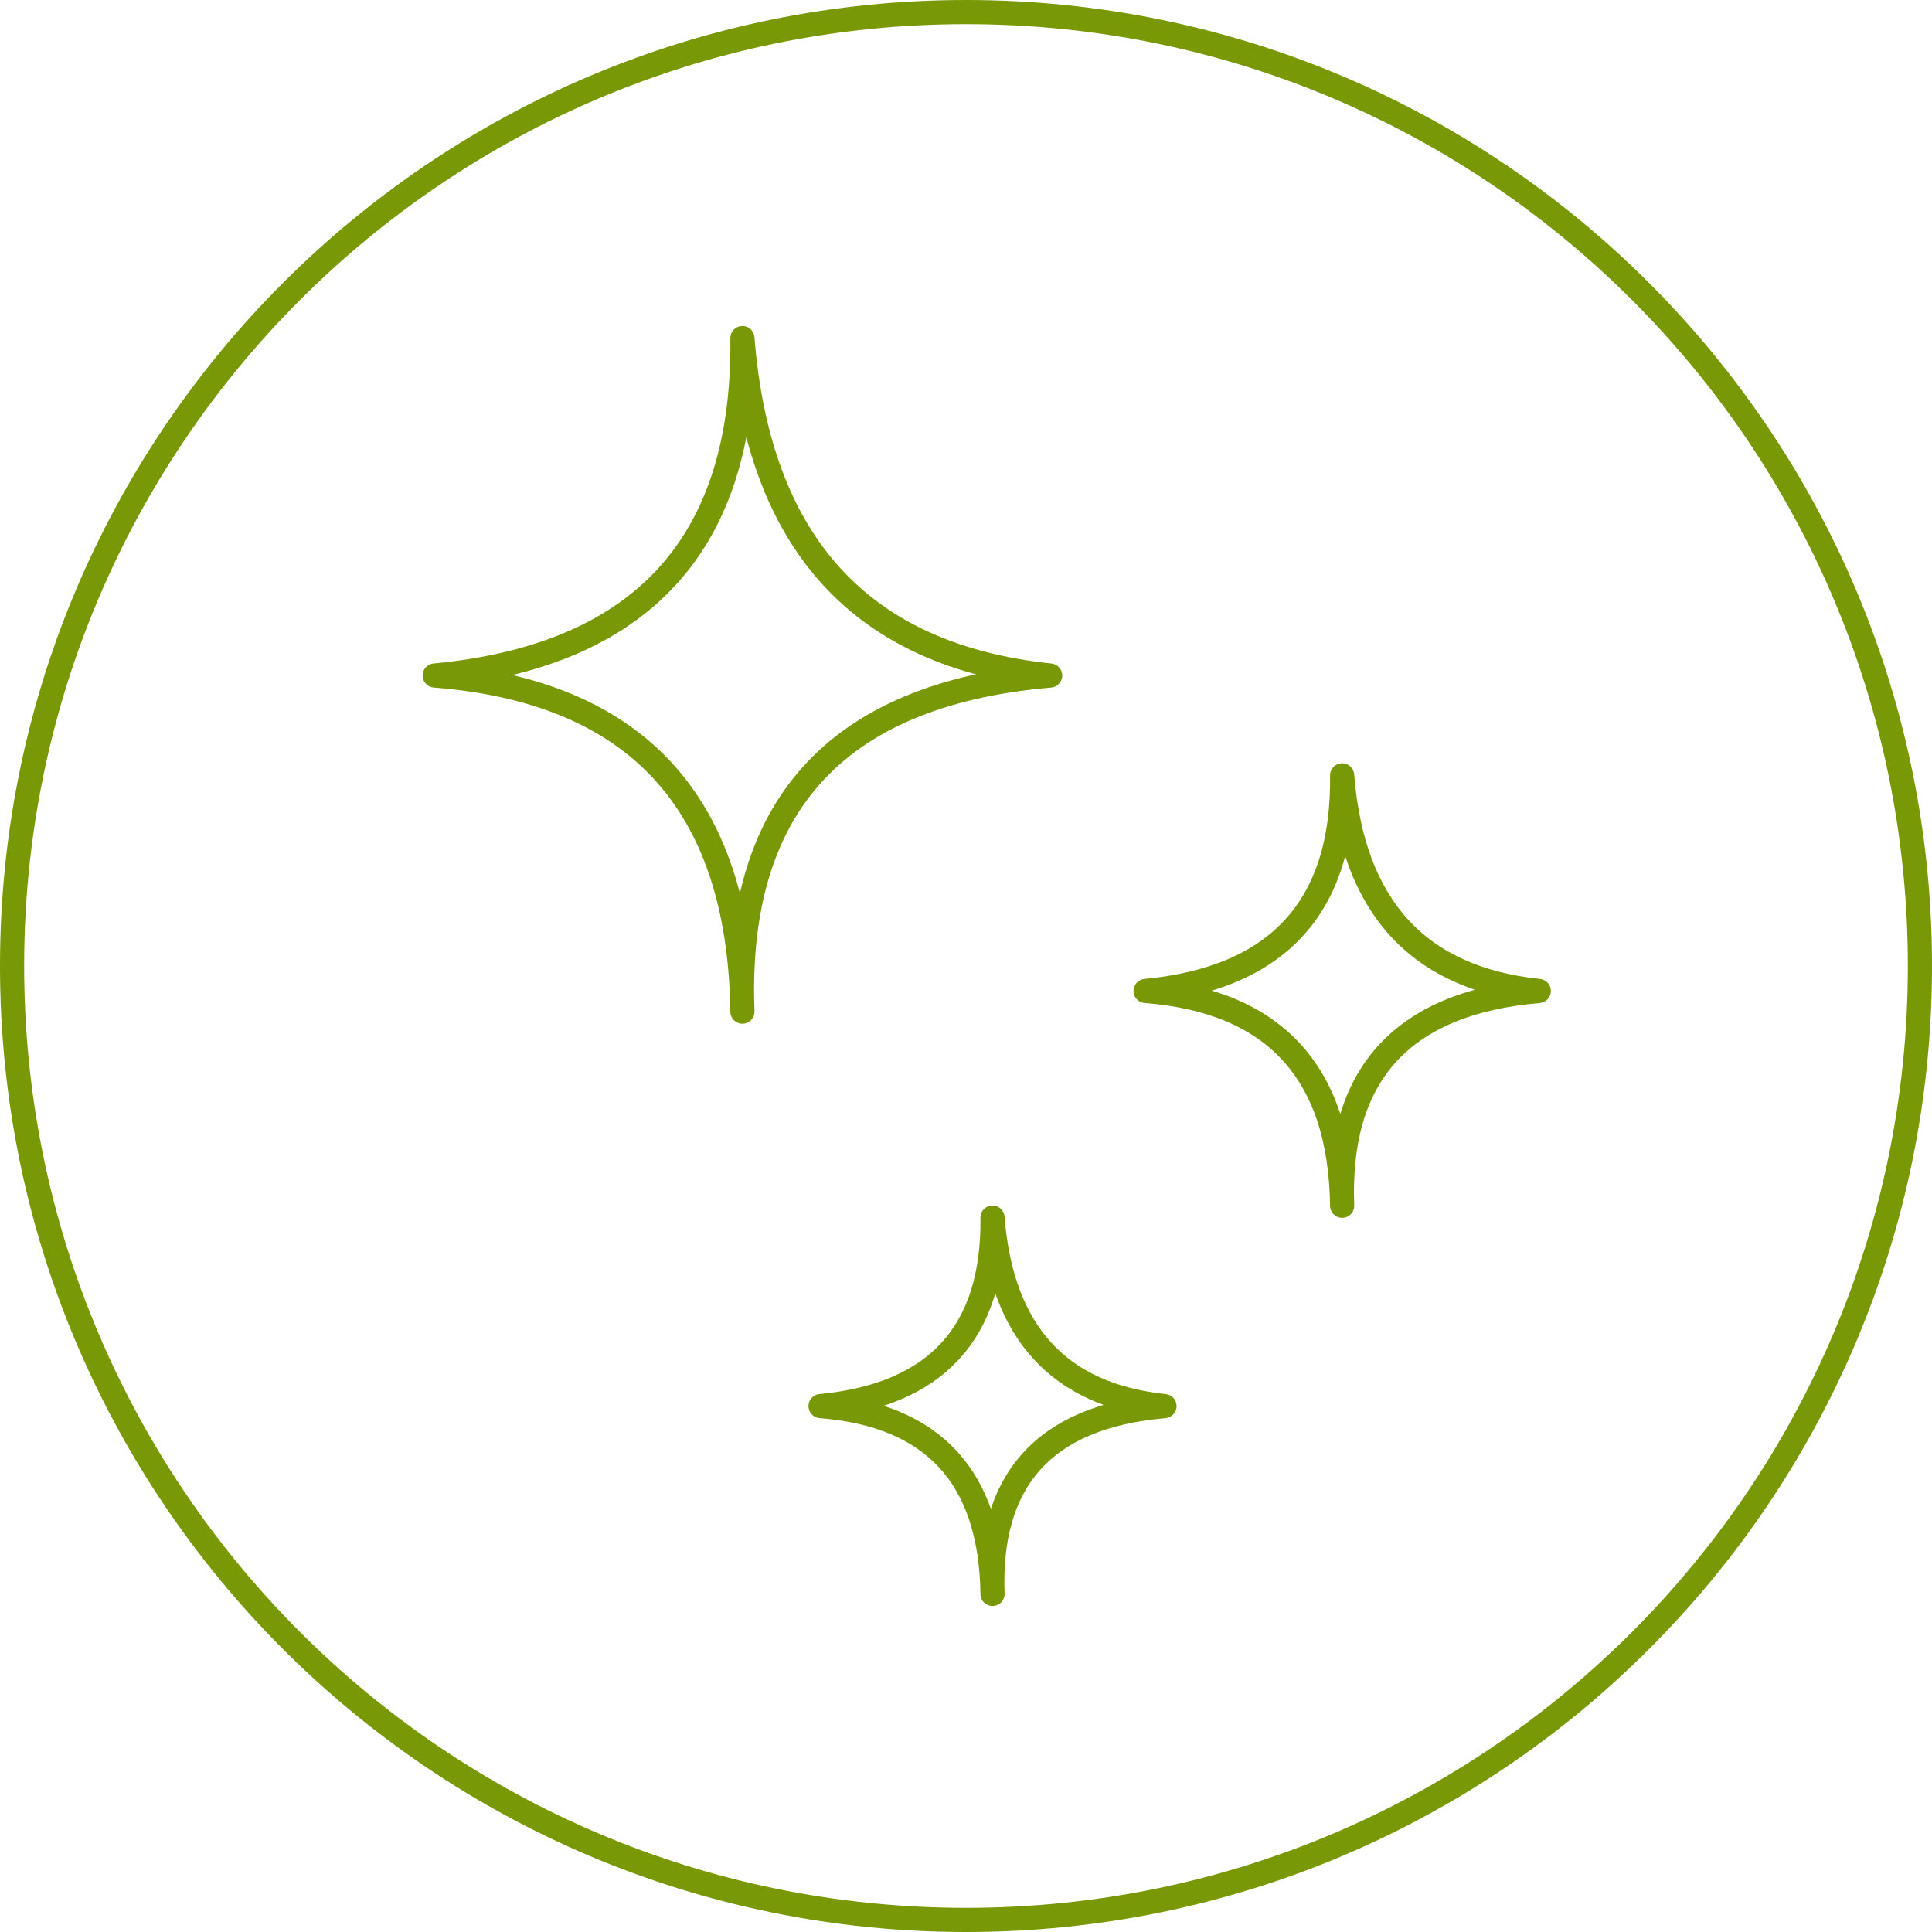 <svg xmlns="http://www.w3.org/2000/svg" fill="none" viewBox="0 0 40 40" height="40" width="40">
<g id="Group 593">
<g id="icons">
<path stroke-linejoin="round" stroke-linecap="round" stroke-width="0.5" stroke="#789905" d="M21.742 13.986C17.195 14.378 15.214 16.811 15.371 20.945C15.309 16.578 13.133 14.309 9 13.986C13.273 13.578 15.421 11.272 15.371 7C15.708 11.274 17.853 13.579 21.742 13.986Z" id="Vector"></path>
<path stroke-linejoin="round" stroke-linecap="round" stroke-width="0.5" stroke="#789905" d="M31.859 20.517C28.953 20.767 27.687 22.322 27.788 24.964C27.748 22.173 26.358 20.724 23.718 20.517C26.448 20.256 27.821 18.783 27.788 16.053C28.003 18.784 29.374 20.257 31.859 20.517Z" id="Vector_2"></path>
<path stroke-linejoin="round" stroke-linecap="round" stroke-width="0.5" stroke="#789905" d="M24.109 29.112C21.568 29.331 20.462 30.691 20.549 33C20.515 30.56 19.299 29.293 16.989 29.112C19.377 28.884 20.578 27.596 20.549 25.209C20.737 27.597 21.936 28.885 24.109 29.112Z" id="Vector_3"></path>
</g>
<path stroke-width="0.5" stroke="#789905" d="M39.75 20C39.75 30.908 30.908 39.75 20 39.75C9.092 39.75 0.25 30.908 0.25 20C0.25 9.092 9.092 0.25 20 0.25C30.908 0.25 39.75 9.092 39.75 20Z" id="Ellipse 20"></path>
</g>
</svg>
